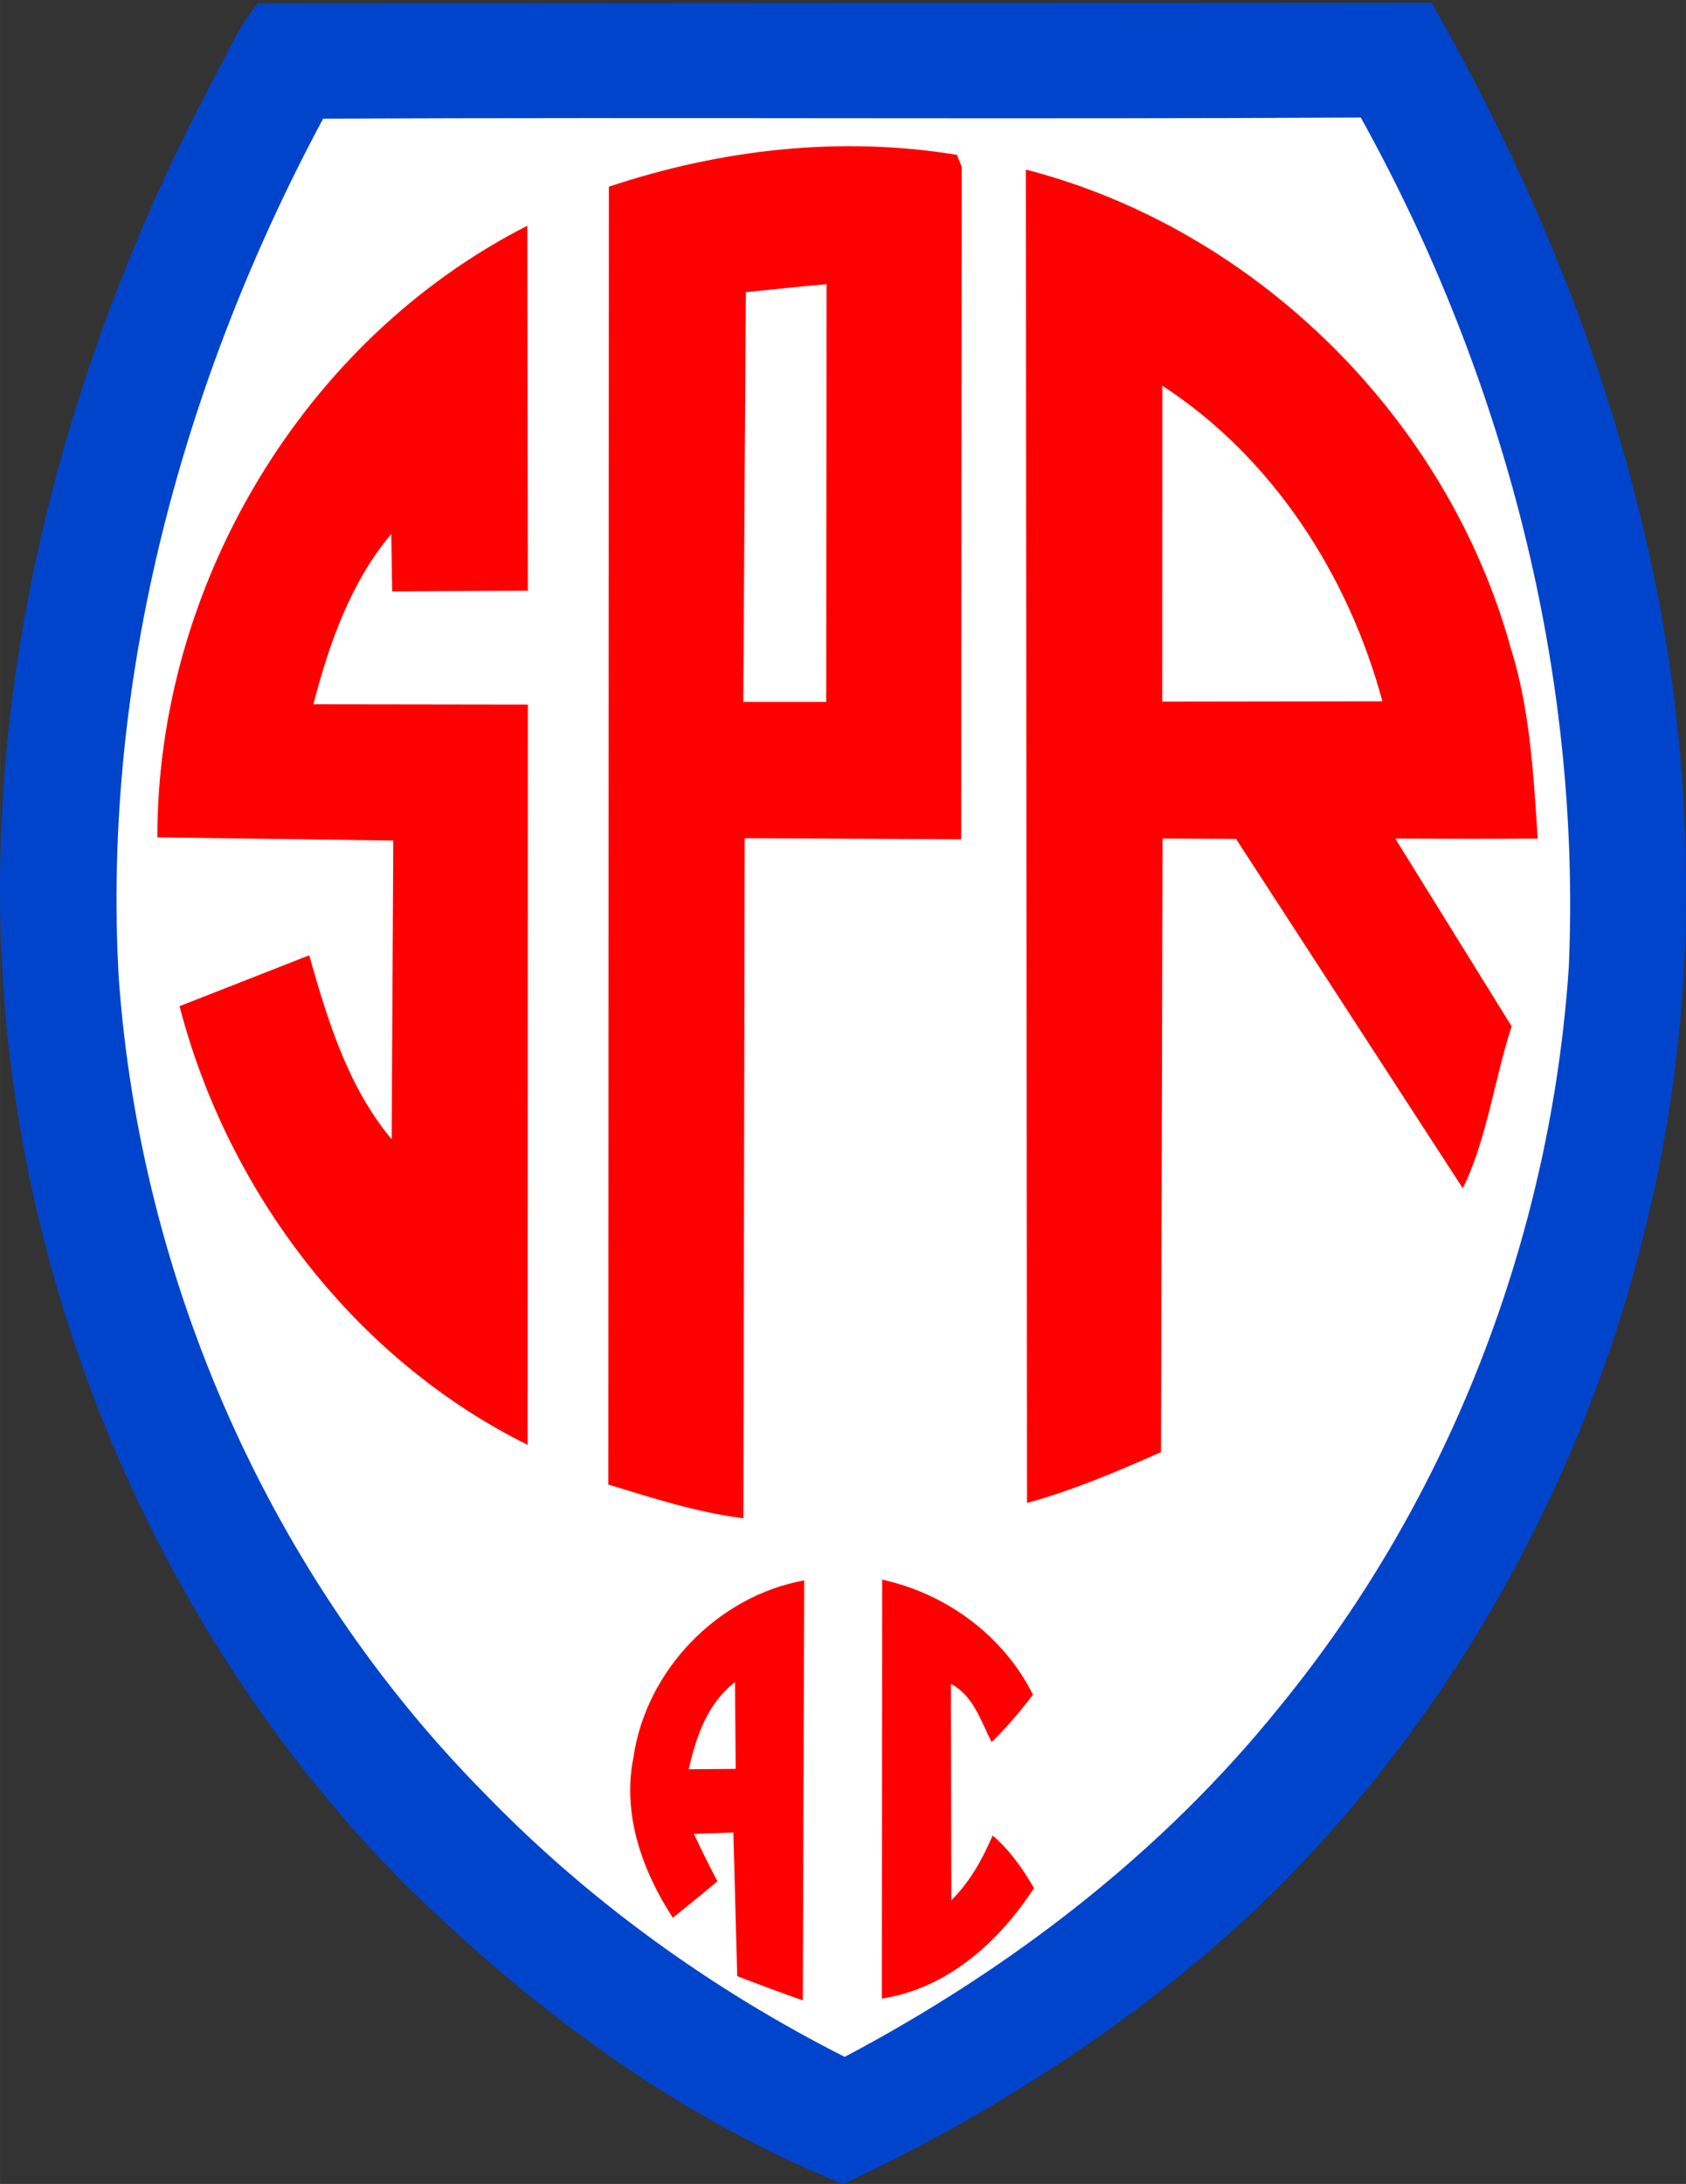 ﻿<svg xmlns="http://www.w3.org/2000/svg" height="300" width="231.63" viewBox="0 0 231.626 300"><rect x="0" y="0" width="231.626" height="300" fill="#333333" stroke="none"/><title>São Paulo Railway Athletic Club</title><path fill="#04C" d="M35.457,0.461,196.67,0.364c20.35,35.63,34.13,75.787,34.88,117.09,1.49,51.175-18.205,102.73-53.779,139.59-16.93,17.64-39.81,32.69-61.96,42.96-21.396-8.68-41.131-22.35-60.922-41.9-31.619-32.33-50.924-76.13-54.337-121.15-3.287-43.653,8.357-87.459,28.666-125.9,2.02-3.551,3.51-7.507,6.24-10.586"/><g fill="#FFF" transform="matrix(1.393,0,0,1.393,-0.855,-0.945)"><path d="m32.48,12.38c34.12-0.15,68.23,0.07,102.34-0.11,14.09,25.39,21.76,54.61,20.52,83.7-1.75,26.45-11.67,52.4-28.47,72.95-11.62,14.46-26.6,25.94-42.95,34.59-13.13-6.65-25.25-15.37-35.49-25.95-21.15-21.37-33.98-50.57-36.11-80.5-1.65-29.44,6.3-58.84,20.16-84.68"/></g><g fill="#F00" transform="matrix(1.393,0,0,1.393,-0.855,-0.945)"><path d="m60.66,19.09c11-3.68,22.85-5.04,34.33-3.14,0.12,0.29,0.35,0.89,0.47,1.18l-0.05,66.32-21.35-0.12-0.13,67.07c-4.56-0.58-8.94-1.98-13.32-3.33l0.05-127.98m13.51,10.4-0.25,40.4,8.18,0,0.03-41.19c-2.66,0.23-5.31,0.53-7.96,0.79z"/><path d="m101.79,17.4c22.76,5.88,41.56,24.55,47.82,47.18,1.91,6.08,2.24,12.47,2.66,18.79-4.69,0.04-9.37,0.02-14.05,0l11.48,18.52c-1.65,4.97-2.472,11.285-4.822,15.965l-22.36-34.45-7.25-0.04-0.15,60.51c-4.31,1.9-8.66,3.77-13.22,5.01l-0.11-131.49m13.46,21.32-0.01,31.15,21.71-0.03c-3.34-12.42-10.82-24.05-21.7-31.12z"/><path d="m16.13,83.25c-0.01-24.77,14.33-49.04,36.49-60.31l0.05,35.99-13.38,0.07-0.09-5.66c-4.02,4.76-6.13,10.84-7.68,16.79l21.15,0.03-0.02,73c-17.04-8.44-29.59-24.95-34.33-43.26l12.79-5.02c1.8,6.36,3.81,13,8.13,18.14l0.16-29.45z"/><path d="m63.08,174.01c1.23-8.61,8.29-15.93,16.85-17.49l-0.14,41.42c-2.18-0.76-4.33-1.57-6.47-2.39l-0.38-14.17-3.89,0.14c0.73,1.58,1.51,3.14,2.32,4.68-1.45,1.21-2.92,2.41-4.4,3.59-3.02-4.62-5.01-10.23-3.89-15.78m5.46,1.14,4.63-0.04-0.07-8.55c-2.71,2.07-3.84,5.39-4.56,8.59z"/><path d="m87.62,156.45c6.32,1.38,11.97,5.53,14.87,11.35-1.26,1.64-2.6,3.23-4.08,4.67-1.06-2.08-1.8-4.59-4.01-5.74l0.04,21.34c1.82-1.81,3.07-4.05,4.07-6.39,1.69,1.44,2.97,3.28,4.08,5.19-3.45,5.3-8.55,9.91-15.01,10.89z"/></g></svg>
